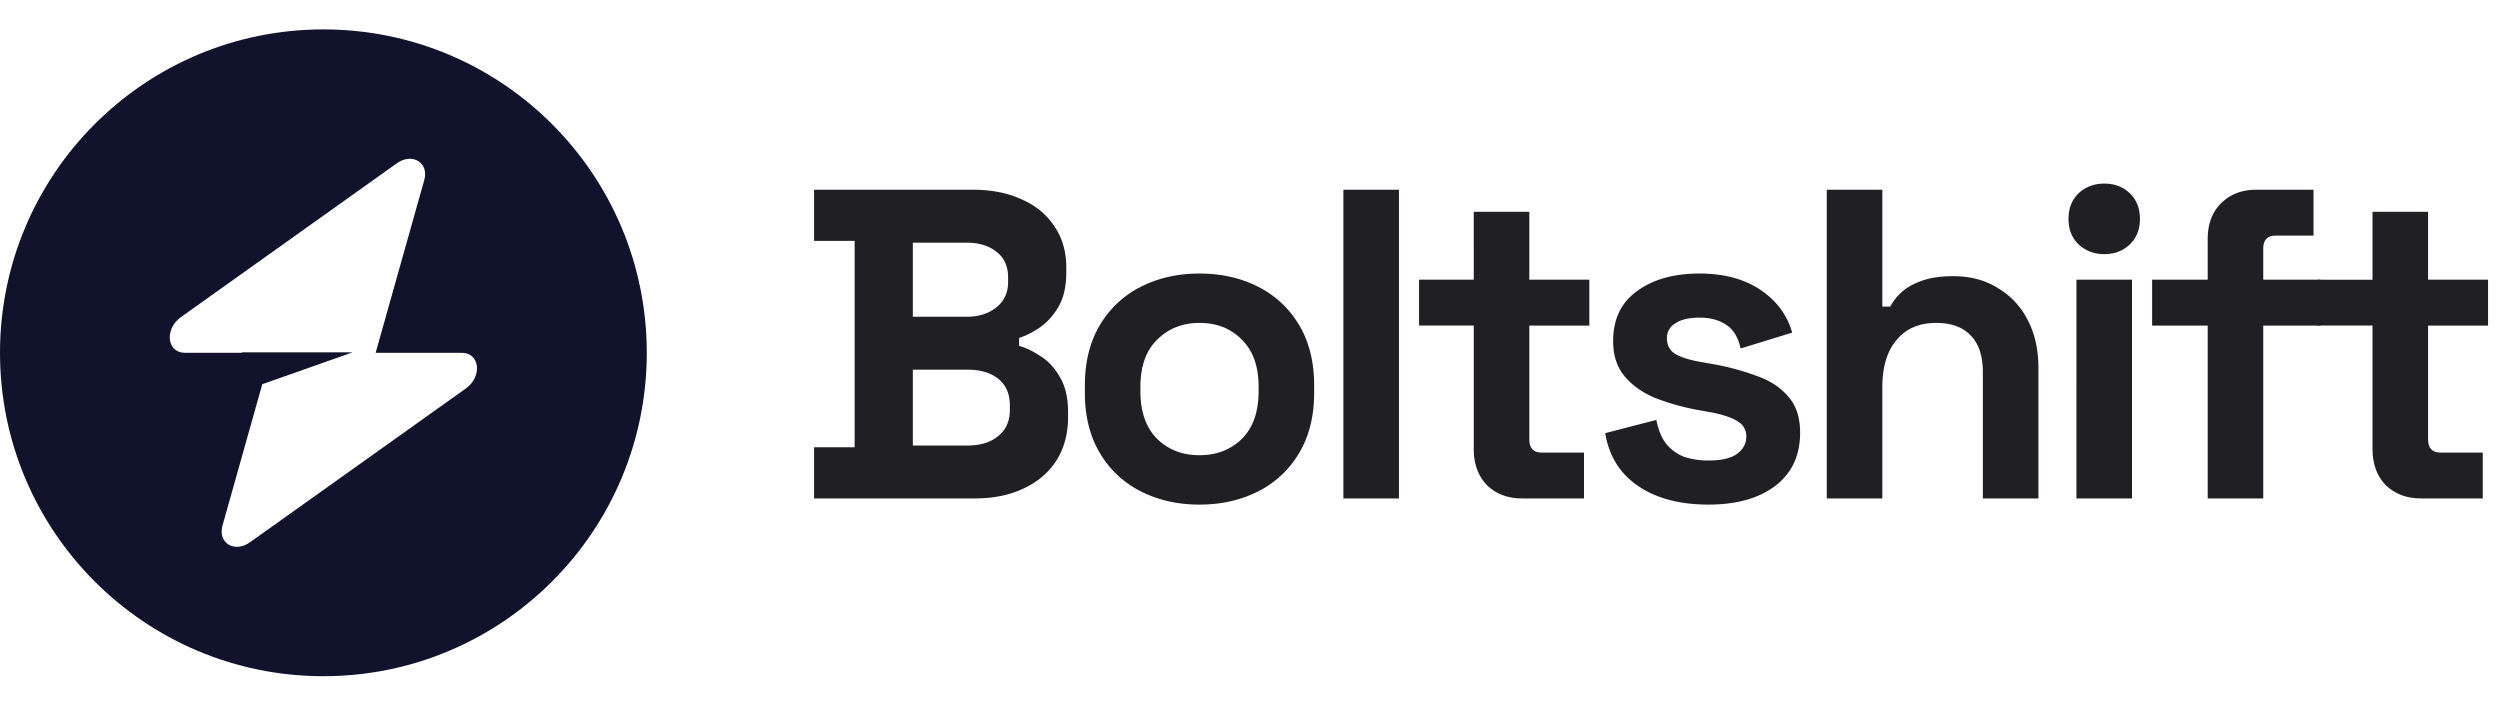 <svg xmlns="http://www.w3.org/2000/svg" width="125" height="36" fill="none"><path fill="#11122C" fill-rule="evenodd" d="M16.17 33.81c8.93 0 16.169-7.24 16.169-16.17 0-8.93-7.24-16.17-16.17-16.17C7.24 1.47 0 8.71 0 17.64c0 8.93 7.24 16.17 16.17 16.17Zm5.043-24.807c.246-.872-.6-1.388-1.373-.837L9.05 15.853c-.84.597-.707 1.787.197 1.787h2.842v-.022h5.537l-4.512 1.592-1.989 7.067c-.245.872.6 1.388 1.374.837l10.79-7.687c.839-.597.707-1.787-.198-1.787h-4.309l2.431-8.637Z" clip-rule="evenodd"/><path fill="#202024" d="M40.703 24.922v-2.558h2.029V12.045h-2.029V9.487h7.938c.94 0 1.756.162 2.447.485.706.31 1.25.758 1.632 1.346.397.573.595 1.264.595 2.072v.22c0 .706-.132 1.287-.397 1.742-.264.441-.58.787-.948 1.037-.353.235-.69.404-1.014.507v.397c.323.088.676.257 1.058.507.382.235.706.58.97 1.036.28.456.42 1.051.42 1.786v.22c0 .853-.2 1.588-.596 2.206-.397.602-.948 1.065-1.654 1.389-.69.323-1.499.485-2.425.485h-8.026Zm4.94-2.646h2.733c.632 0 1.14-.154 1.522-.463.396-.309.595-.75.595-1.323v-.22c0-.574-.191-1.015-.573-1.324-.383-.308-.897-.463-1.544-.463h-2.734v3.793Zm0-6.438h2.69c.602 0 1.094-.155 1.476-.463.397-.31.596-.736.596-1.28v-.22c0-.558-.191-.985-.574-1.279-.382-.308-.882-.463-1.499-.463h-2.69v3.705Zm14.332 9.392c-1.087 0-2.065-.22-2.932-.661a4.96 4.96 0 0 1-2.05-1.918c-.5-.838-.75-1.845-.75-3.021v-.353c0-1.176.25-2.183.75-3.02a4.96 4.96 0 0 1 2.05-1.919c.867-.44 1.845-.661 2.932-.661 1.088 0 2.066.22 2.933.661a4.961 4.961 0 0 1 2.05 1.918c.5.838.75 1.845.75 3.021v.353c0 1.176-.25 2.183-.75 3.02a4.961 4.961 0 0 1-2.05 1.919c-.867.44-1.845.661-2.933.661Zm0-2.47c.853 0 1.558-.271 2.117-.815.559-.558.838-1.352.838-2.381v-.22c0-1.03-.28-1.816-.838-2.36-.544-.559-1.25-.838-2.117-.838-.852 0-1.558.28-2.116.838-.559.544-.838 1.33-.838 2.36v.22c0 1.029.28 1.823.838 2.381.558.544 1.264.816 2.116.816Zm7.195 2.162V9.487h2.778v15.435H67.17Zm8.944 0c-.72 0-1.309-.22-1.764-.662-.441-.455-.662-1.058-.662-1.808v-6.174h-2.734v-2.293h2.734V10.59h2.778v3.395h3v2.294h-3v5.688c0 .441.206.662.618.662H79.2v2.293h-3.087Zm9.306.308c-1.426 0-2.595-.308-3.506-.926-.912-.617-1.463-1.499-1.654-2.646l2.558-.661c.103.515.272.919.507 1.213.25.294.551.507.904.64a3.9 3.9 0 0 0 1.19.175c.647 0 1.125-.11 1.434-.33.308-.235.463-.522.463-.86a.848.848 0 0 0-.441-.772c-.294-.191-.765-.345-1.411-.463l-.618-.11a11.708 11.708 0 0 1-2.094-.595c-.632-.265-1.14-.625-1.522-1.08-.382-.457-.573-1.045-.573-1.765 0-1.088.397-1.918 1.19-2.491.794-.588 1.838-.882 3.132-.882 1.22 0 2.234.272 3.042.816.809.543 1.338 1.256 1.588 2.138l-2.58.794c-.117-.559-.36-.955-.727-1.19-.353-.236-.794-.353-1.323-.353-.53 0-.934.095-1.213.286a.838.838 0 0 0-.42.75c0 .353.148.617.442.794.294.161.69.286 1.19.375l.618.11a12.56 12.56 0 0 1 2.227.595c.676.235 1.205.58 1.587 1.036.397.441.596 1.044.596 1.808 0 1.147-.42 2.036-1.257 2.668-.823.618-1.933.926-3.33.926Zm5.918-.308V9.487h2.778v5.843h.397a2.57 2.57 0 0 1 .551-.705c.25-.235.58-.427.992-.573.427-.162.963-.243 1.61-.243.852 0 1.595.198 2.227.595a3.868 3.868 0 0 1 1.499 1.61c.353.676.529 1.47.529 2.381v6.527h-2.778v-6.306c0-.823-.206-1.44-.617-1.852-.397-.412-.97-.618-1.72-.618-.853 0-1.514.287-1.984.86-.47.559-.706 1.345-.706 2.36v5.556h-2.778Zm12.484 0V13.985h2.778v10.937h-2.778Zm1.389-12.215c-.499 0-.926-.162-1.279-.486-.338-.323-.507-.75-.507-1.278 0-.53.169-.956.507-1.28.353-.323.78-.484 1.279-.484.515 0 .941.161 1.279.485.338.323.507.75.507 1.279 0 .529-.169.955-.507 1.279-.338.323-.764.485-1.279.485Zm5.174 12.215v-8.643h-2.779v-2.294h2.779v-2.028c0-.75.22-1.345.661-1.786.456-.456 1.044-.684 1.764-.684h2.866v2.293h-1.896c-.411 0-.617.221-.617.662v1.543h2.866v2.294h-2.866v8.643h-2.778Z"/><path fill="#202024" d="M121.051 24.922c-.72 0-1.308-.22-1.763-.662-.441-.455-.662-1.058-.662-1.808v-6.174h-2.734v-2.293h2.734V10.59h2.778v3.395h2.999v2.294h-2.999v5.688c0 .441.206.662.618.662h2.116v2.293h-3.087Z"/></svg>